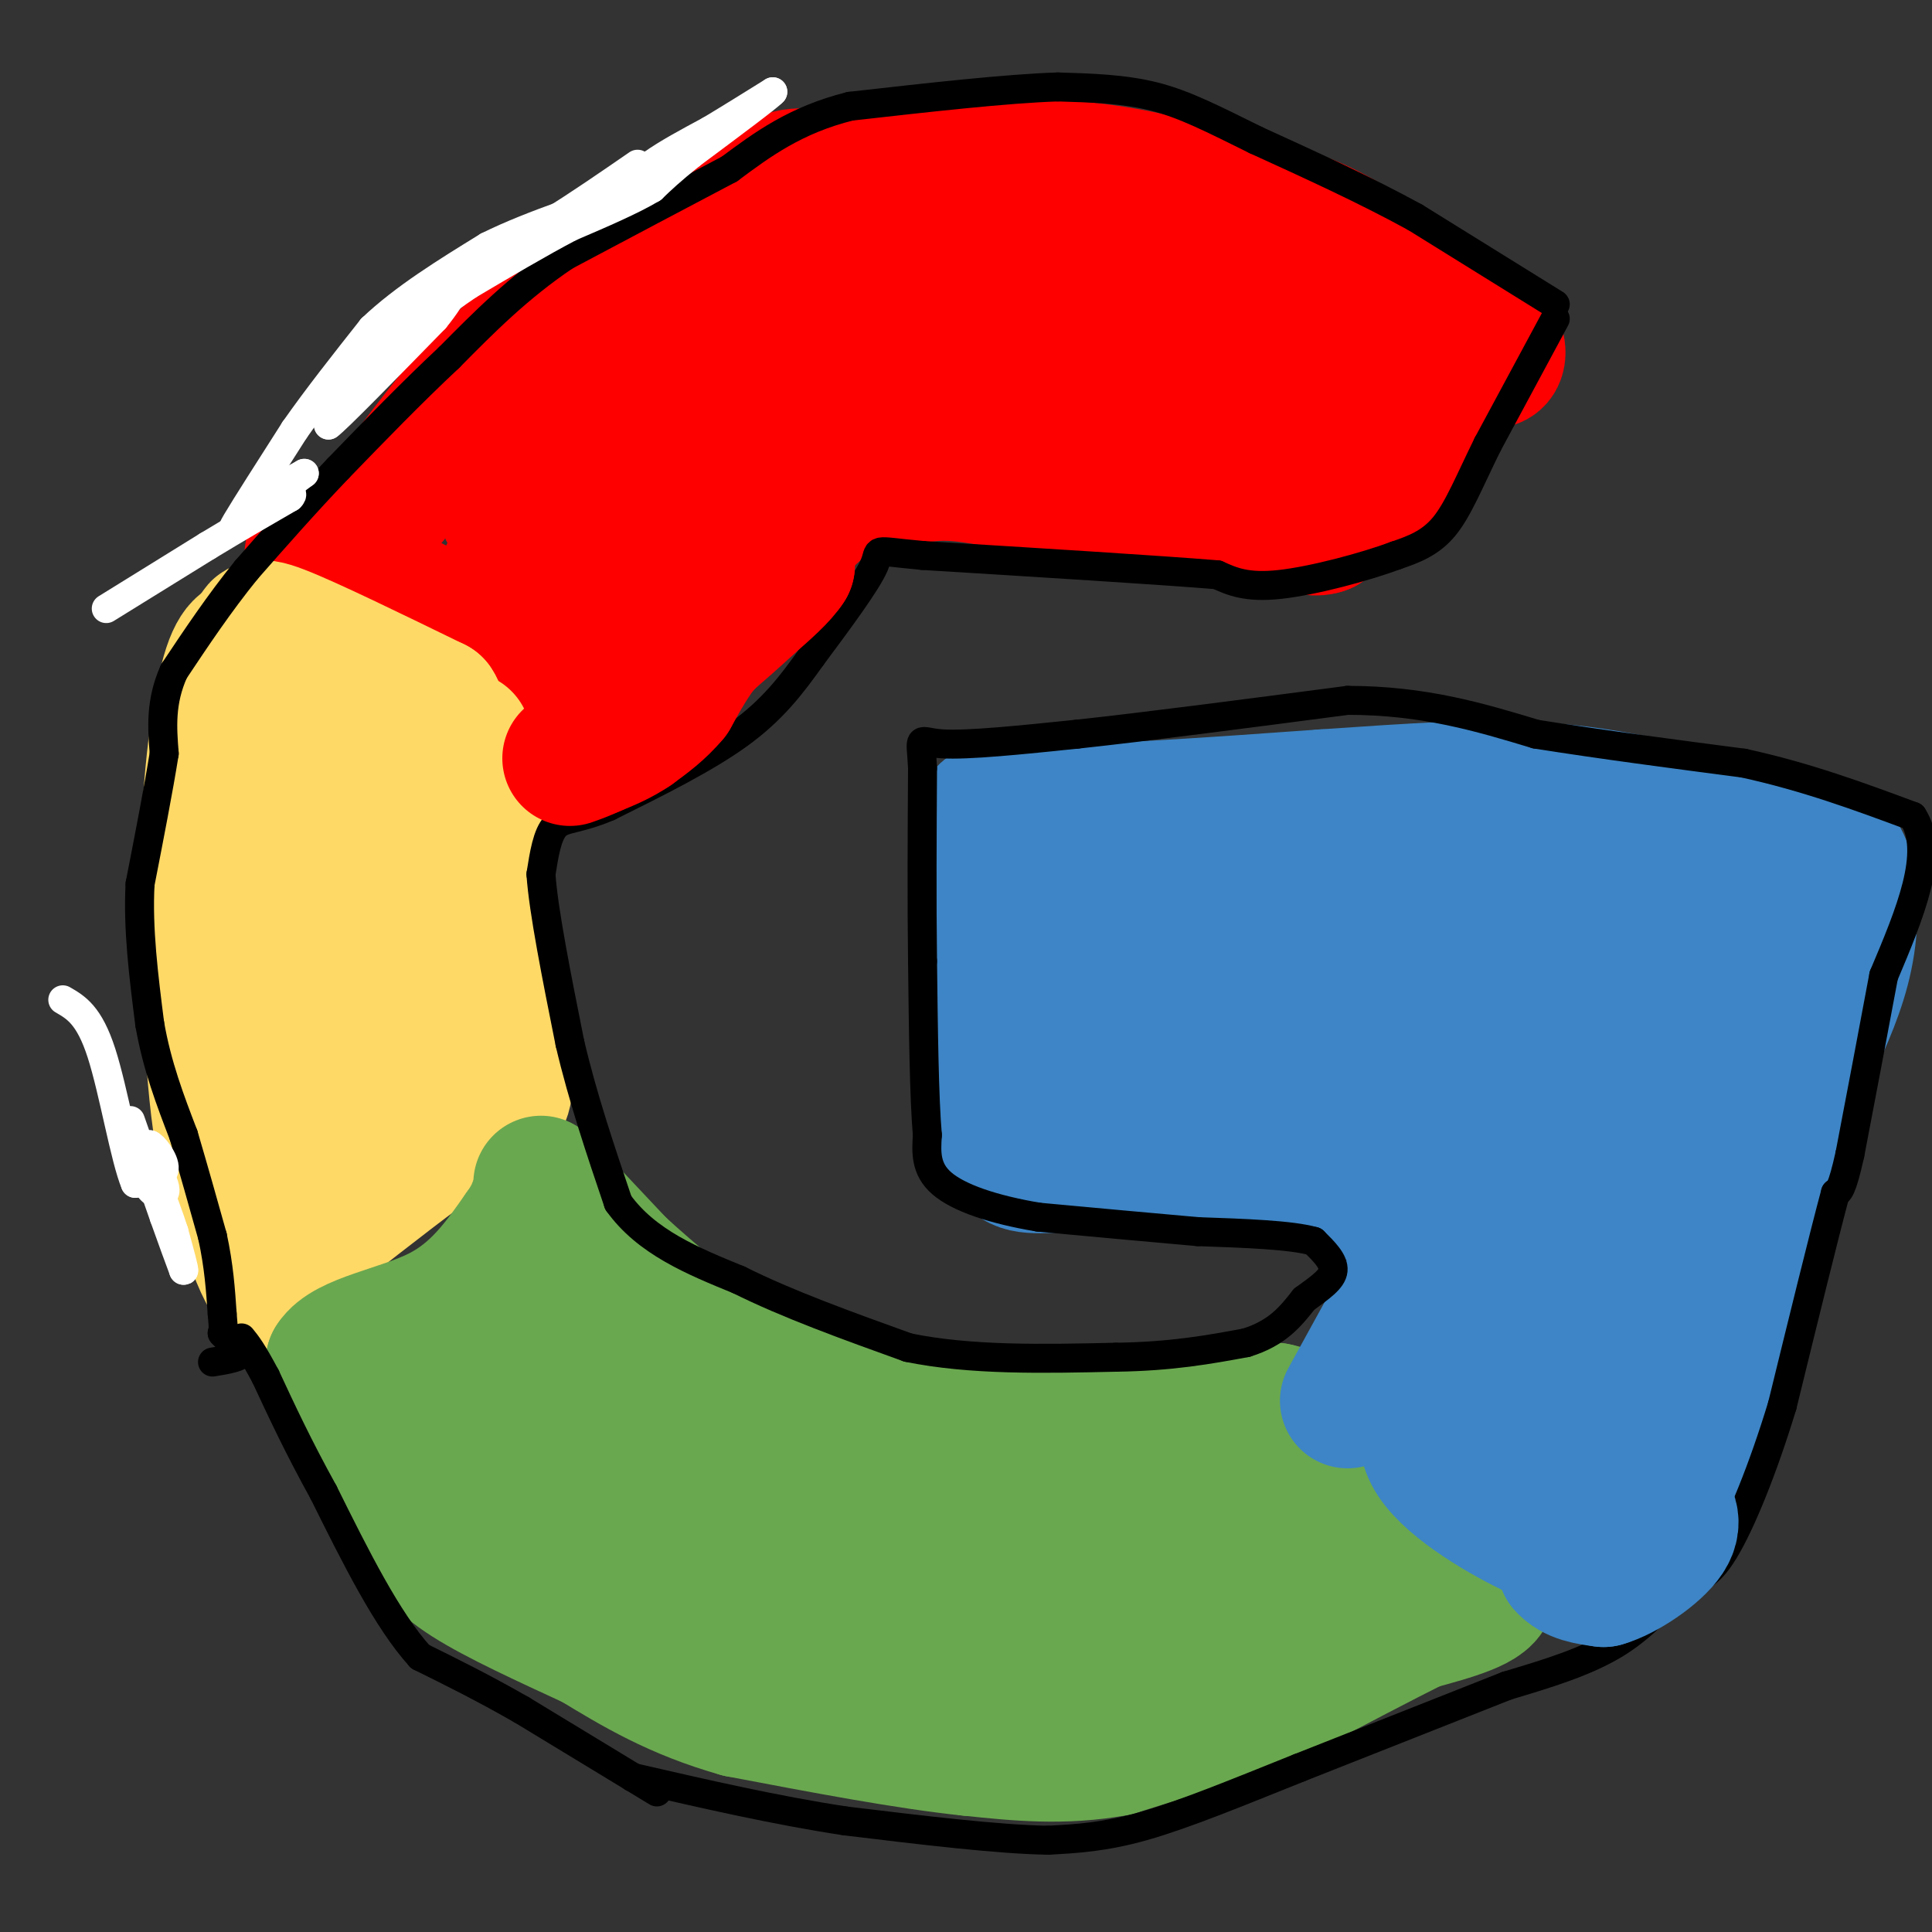 <svg viewBox='0 0 400 400' version='1.1' xmlns='http://www.w3.org/2000/svg' xmlns:xlink='http://www.w3.org/1999/xlink'><rect x="0" y="0" width="400" height="400" fill="#333333" stroke="none"/><g fill='none' stroke='#ff0000' stroke-width='28' stroke-linecap='round' stroke-linejoin='round'><path d='M281,104c-1.917,-3.417 -3.833,-6.833 -5,-6c-1.167,0.833 -1.583,5.917 -2,11'/><path d='M274,109c-2.667,1.167 -8.333,-1.417 -14,-4'/><path d='M260,105c-9.500,-1.333 -26.250,-2.667 -43,-4'/><path d='M217,101c-10.822,-1.511 -16.378,-3.289 -23,-3c-6.622,0.289 -14.311,2.644 -22,5'/><path d='M172,103c-7.667,5.500 -15.833,16.750 -24,28'/><path d='M148,131c-6.833,7.333 -11.917,11.667 -17,16'/><path d='M131,147c-4.167,3.167 -6.083,3.083 -8,3'/><path d='M290,98c0.000,0.000 7.000,-14.000 7,-14'/><path d='M297,84c2.500,-4.833 5.250,-9.917 8,-15'/><path d='M305,69c2.429,-1.893 4.500,0.875 5,3c0.500,2.125 -0.571,3.607 -3,2c-2.429,-1.607 -6.214,-6.304 -10,-11'/><path d='M297,63c-5.689,-4.822 -14.911,-11.378 -22,-15c-7.089,-3.622 -12.044,-4.311 -17,-5'/><path d='M258,43c-8.289,-2.644 -20.511,-6.756 -35,-8c-14.489,-1.244 -31.244,0.378 -48,2'/><path d='M175,37c-9.556,-0.267 -9.444,-1.933 -17,2c-7.556,3.933 -22.778,13.467 -38,23'/><path d='M120,62c-9.500,6.500 -14.250,11.250 -19,16'/><path d='M101,78c-6.500,6.833 -13.250,15.917 -20,25'/><path d='M81,103c-5.667,5.833 -9.833,7.917 -14,10'/><path d='M67,113c-2.756,1.956 -2.644,1.844 -2,2c0.644,0.156 1.822,0.578 3,1'/><path d='M68,116c4.000,2.000 12.500,6.500 21,11'/><path d='M89,127c6.667,5.000 12.833,12.000 19,19'/><path d='M108,146c4.378,4.422 5.822,5.978 6,6c0.178,0.022 -0.911,-1.489 -2,-3'/><path d='M112,149c0.452,-2.452 2.583,-7.083 7,-15c4.417,-7.917 11.119,-19.119 21,-26c9.881,-6.881 22.940,-9.440 36,-12'/><path d='M176,96c12.774,-3.048 26.708,-4.667 44,-5c17.292,-0.333 37.940,0.619 48,0c10.060,-0.619 9.530,-2.810 9,-5'/><path d='M277,86c2.028,-0.409 2.599,1.070 3,-1c0.401,-2.070 0.633,-7.689 -1,-12c-1.633,-4.311 -5.132,-7.315 -10,-10c-4.868,-2.685 -11.105,-5.053 -21,-6c-9.895,-0.947 -23.447,-0.474 -37,0'/><path d='M211,57c-13.889,0.000 -30.111,0.000 -47,7c-16.889,7.000 -34.444,21.000 -52,35'/><path d='M112,99c-9.595,6.589 -7.582,5.560 -6,8c1.582,2.440 2.734,8.349 2,11c-0.734,2.651 -3.352,2.043 -3,1c0.352,-1.043 3.676,-2.522 7,-4'/><path d='M112,115c3.345,-3.048 8.208,-8.667 17,-15c8.792,-6.333 21.512,-13.381 41,-18c19.488,-4.619 45.744,-6.810 72,-9'/><path d='M242,73c13.667,-1.500 11.833,-0.750 10,0'/></g>
<g fill='none' stroke='#ffd966' stroke-width='28' stroke-linecap='round' stroke-linejoin='round'><path d='M96,153c0.000,0.000 3.000,22.000 3,22'/><path d='M99,175c1.333,10.000 3.167,24.000 5,38'/><path d='M104,213c1.044,9.200 1.156,13.200 -1,16c-2.156,2.800 -6.578,4.400 -11,6'/><path d='M92,235c-6.000,4.167 -15.500,11.583 -25,19'/><path d='M67,254c-5.833,5.167 -7.917,8.583 -10,12'/><path d='M57,266c-3.500,-3.167 -7.250,-17.083 -11,-31'/><path d='M46,235c-2.333,-14.167 -2.667,-34.083 -3,-54'/><path d='M43,181c0.156,-16.933 2.044,-32.267 4,-40c1.956,-7.733 3.978,-7.867 6,-8'/><path d='M53,133c0.622,-2.356 -0.822,-4.244 5,-2c5.822,2.244 18.911,8.622 32,15'/><path d='M90,146c3.867,5.756 -2.467,12.644 -5,24c-2.533,11.356 -1.267,27.178 0,43'/><path d='M85,213c-1.152,10.244 -4.030,14.354 -7,18c-2.970,3.646 -6.030,6.828 -9,4c-2.970,-2.828 -5.848,-11.665 -7,-20c-1.152,-8.335 -0.576,-16.167 0,-24'/><path d='M62,191c0.267,-14.178 0.933,-37.622 1,-45c0.067,-7.378 -0.467,1.311 -1,10'/><path d='M62,156c-0.167,1.667 -0.083,0.833 0,0'/></g>
<g fill='none' stroke='#6aa84f' stroke-width='28' stroke-linecap='round' stroke-linejoin='round'><path d='M112,245c0.000,0.000 16.000,17.000 16,17'/><path d='M128,262c6.833,6.333 15.917,13.667 25,21'/><path d='M153,283c10.333,5.167 23.667,7.583 37,10'/><path d='M190,293c12.333,2.167 24.667,2.583 37,3'/><path d='M227,296c12.333,-0.167 24.667,-2.083 37,-4'/><path d='M264,292c8.000,1.500 9.500,7.250 11,13'/><path d='M275,305c4.500,4.500 10.250,9.250 16,14'/><path d='M291,319c5.500,4.000 11.250,7.000 17,10'/><path d='M308,329c0.333,2.833 -7.333,4.917 -15,7'/><path d='M293,336c-7.000,3.500 -17.000,8.750 -27,14'/><path d='M266,350c-10.333,4.333 -22.667,8.167 -35,12'/><path d='M231,362c-10.833,2.000 -20.417,1.000 -30,0'/><path d='M201,362c-13.000,-1.333 -30.500,-4.667 -48,-8'/><path d='M153,354c-13.000,-3.667 -21.500,-8.833 -30,-14'/><path d='M123,340c-10.000,-4.622 -20.000,-9.178 -26,-13c-6.000,-3.822 -8.000,-6.911 -10,-10'/><path d='M87,317c-3.167,-4.333 -6.083,-10.167 -9,-16'/><path d='M78,301c-3.000,-5.833 -6.000,-12.417 -9,-19'/><path d='M69,282c2.733,-4.422 14.067,-5.978 22,-10c7.933,-4.022 12.467,-10.511 17,-17'/><path d='M108,255c3.356,-4.556 3.244,-7.444 2,-2c-1.244,5.444 -3.622,19.222 -6,33'/><path d='M104,286c-0.198,6.656 2.308,6.794 4,8c1.692,1.206 2.571,3.478 12,9c9.429,5.522 27.408,14.292 48,19c20.592,4.708 43.796,5.354 67,6'/><path d='M235,328c17.356,1.600 27.244,2.600 32,2c4.756,-0.600 4.378,-2.800 4,-5'/><path d='M271,325c0.000,-3.800 -2.000,-10.800 -11,-13c-9.000,-2.200 -25.000,0.400 -41,3'/><path d='M219,315c-7.222,1.400 -4.778,3.400 -20,-2c-15.222,-5.400 -48.111,-18.200 -81,-31'/><path d='M118,282c-17.667,-3.000 -21.333,5.000 -25,13'/><path d='M93,295c-6.643,1.595 -10.750,-0.917 4,6c14.750,6.917 48.357,23.262 71,30c22.643,6.738 34.321,3.869 46,1'/><path d='M214,332c15.511,2.467 31.289,8.133 28,10c-3.289,1.867 -25.644,-0.067 -48,-2'/><path d='M194,340c-8.667,-0.500 -6.333,-0.750 -4,-1'/></g>
<g fill='none' stroke='#3d85c6' stroke-width='28' stroke-linecap='round' stroke-linejoin='round'><path d='M279,290c0.000,0.000 11.000,-20.000 11,-20'/><path d='M290,270c3.333,-7.000 6.167,-14.500 9,-22'/><path d='M299,248c1.756,-2.400 1.644,2.600 -3,3c-4.644,0.400 -13.822,-3.800 -23,-8'/><path d='M273,243c-11.500,-1.667 -28.750,-1.833 -46,-2'/><path d='M227,241c-10.711,0.044 -14.489,1.156 -17,-1c-2.511,-2.156 -3.756,-7.578 -5,-13'/><path d='M205,227c-1.167,-10.833 -1.583,-31.417 -2,-52'/><path d='M203,175c0.000,-9.511 1.000,-7.289 13,-7c12.000,0.289 35.000,-1.356 58,-3'/><path d='M274,165c18.000,-1.178 34.000,-2.622 50,-1c16.000,1.622 32.000,6.311 48,11'/><path d='M372,175c8.565,1.625 5.976,0.188 6,0c0.024,-0.188 2.660,0.872 4,5c1.340,4.128 1.383,11.322 0,18c-1.383,6.678 -4.191,12.839 -7,19'/><path d='M375,217c-4.167,14.667 -11.083,41.833 -18,69'/><path d='M357,286c-3.511,13.133 -3.289,11.467 -6,14c-2.711,2.533 -8.356,9.267 -14,16'/><path d='M337,316c-3.733,3.244 -6.067,3.356 -9,3c-2.933,-0.356 -6.467,-1.178 -10,-2'/><path d='M318,317c-6.356,-2.933 -17.244,-9.267 -21,-15c-3.756,-5.733 -0.378,-10.867 3,-16'/><path d='M300,286c1.798,-4.774 4.792,-8.708 6,-11c1.208,-2.292 0.631,-2.940 4,2c3.369,4.940 10.685,15.470 18,26'/><path d='M328,303c3.060,-6.048 1.708,-34.167 5,-53c3.292,-18.833 11.226,-28.381 16,-34c4.774,-5.619 6.387,-7.310 8,-9'/><path d='M357,207c1.667,4.702 1.833,20.958 -2,38c-3.833,17.042 -11.667,34.869 -13,27c-1.333,-7.869 3.833,-41.435 9,-75'/><path d='M351,197c1.714,-14.036 1.500,-11.625 4,-9c2.500,2.625 7.714,5.464 8,7c0.286,1.536 -4.357,1.768 -9,2'/><path d='M354,197c-19.000,-1.000 -62.000,-4.500 -105,-8'/><path d='M249,189c-23.286,-1.250 -29.000,-0.375 -26,3c3.000,3.375 14.714,9.250 20,13c5.286,3.750 4.143,5.375 3,7'/><path d='M246,212c-0.247,1.887 -2.365,3.104 -6,4c-3.635,0.896 -8.786,1.472 -15,0c-6.214,-1.472 -13.490,-4.992 -4,-4c9.490,0.992 35.745,6.496 62,12'/><path d='M283,224c12.917,3.012 14.208,4.542 19,13c4.792,8.458 13.083,23.845 16,24c2.917,0.155 0.458,-14.923 -2,-30'/><path d='M316,231c-0.313,-8.447 -0.094,-14.563 0,-19c0.094,-4.437 0.064,-7.195 -4,-6c-4.064,1.195 -12.161,6.341 -8,10c4.161,3.659 20.581,5.829 37,8'/><path d='M341,224c4.809,0.278 -1.670,-3.029 -9,-6c-7.330,-2.971 -15.512,-5.608 -28,-6c-12.488,-0.392 -29.282,1.459 -28,1c1.282,-0.459 20.641,-3.230 40,-6'/><path d='M316,207c5.927,-1.933 0.746,-3.767 4,-5c3.254,-1.233 14.944,-1.867 19,-5c4.056,-3.133 0.476,-8.767 -2,-12c-2.476,-3.233 -3.850,-4.067 -10,-4c-6.150,0.067 -17.075,1.033 -28,2'/><path d='M299,183c-8.822,0.809 -16.878,1.831 -23,4c-6.122,2.169 -10.312,5.484 -12,8c-1.688,2.516 -0.875,4.231 0,6c0.875,1.769 1.813,3.592 9,5c7.187,1.408 20.625,2.402 22,2c1.375,-0.402 -9.312,-2.201 -20,-4'/><path d='M275,204c-3.333,-0.667 -1.667,-0.333 0,0'/></g>
<g fill='none' stroke='#000000' stroke-width='6' stroke-linecap='round' stroke-linejoin='round'><path d='M322,66c0.000,0.000 -14.000,26.000 -14,26'/><path d='M308,92c-3.733,7.556 -6.067,13.444 -9,17c-2.933,3.556 -6.467,4.778 -10,6'/><path d='M289,115c-6.311,2.356 -17.089,5.244 -24,6c-6.911,0.756 -9.956,-0.622 -13,-2'/><path d='M252,119c-12.333,-1.000 -36.667,-2.500 -61,-4'/><path d='M191,115c-11.133,-1.022 -8.467,-1.578 -10,2c-1.533,3.578 -7.267,11.289 -13,19'/><path d='M168,136c-4.156,5.844 -8.044,10.956 -15,16c-6.956,5.044 -16.978,10.022 -27,15'/><path d='M126,167c-6.511,2.778 -9.289,2.222 -11,4c-1.711,1.778 -2.356,5.889 -3,10'/><path d='M112,181c0.500,7.500 3.250,21.250 6,35'/><path d='M118,216c2.667,11.333 6.333,22.167 10,33'/><path d='M128,249c5.833,8.167 15.417,12.083 25,16'/><path d='M153,265c10.000,5.000 22.500,9.500 35,14'/><path d='M188,279c13.000,2.667 28.000,2.333 43,2'/><path d='M231,281c11.667,-0.167 19.333,-1.583 27,-3'/><path d='M258,278c6.500,-2.000 9.250,-5.500 12,-9'/><path d='M270,269c3.378,-2.467 5.822,-4.133 6,-6c0.178,-1.867 -1.911,-3.933 -4,-6'/><path d='M272,257c-4.667,-1.333 -14.333,-1.667 -24,-2'/><path d='M248,255c-9.500,-0.833 -21.250,-1.917 -33,-3'/><path d='M215,252c-9.444,-1.578 -16.556,-4.022 -20,-7c-3.444,-2.978 -3.222,-6.489 -3,-10'/><path d='M192,235c-0.667,-7.667 -0.833,-21.833 -1,-36'/><path d='M191,199c-0.167,-12.667 -0.083,-26.333 0,-40'/><path d='M191,159c-0.356,-7.244 -1.244,-5.356 4,-5c5.244,0.356 16.622,-0.822 28,-2'/><path d='M223,152c14.000,-1.500 35.000,-4.250 56,-7'/><path d='M279,145c15.833,0.000 27.417,3.500 39,7'/><path d='M318,152c13.667,2.167 28.333,4.083 43,6'/><path d='M361,158c13.000,2.833 24.000,6.917 35,11'/><path d='M396,169c4.833,7.333 -0.583,20.167 -6,33'/><path d='M390,202c-2.167,11.667 -4.583,24.333 -7,37'/><path d='M383,239c-1.667,7.500 -2.333,7.750 -3,8'/><path d='M380,247c-2.333,8.667 -6.667,26.333 -11,44'/><path d='M369,291c-4.022,13.244 -8.578,24.356 -12,30c-3.422,5.644 -5.711,5.822 -8,6'/><path d='M349,327c-3.333,3.422 -7.667,8.978 -14,13c-6.333,4.022 -14.667,6.511 -23,9'/><path d='M312,349c-11.000,4.333 -27.000,10.667 -43,17'/><path d='M269,366c-12.911,5.178 -23.689,9.622 -32,12c-8.311,2.378 -14.156,2.689 -20,3'/><path d='M217,381c-10.333,-0.167 -26.167,-2.083 -42,-4'/><path d='M175,377c-14.333,-2.167 -29.167,-5.583 -44,-9'/><path d='M136,371c0.000,0.000 -28.000,-17.000 -28,-17'/><path d='M108,354c-8.167,-4.667 -14.583,-7.833 -21,-11'/><path d='M87,343c-6.833,-7.500 -13.417,-20.750 -20,-34'/><path d='M67,309c-5.333,-9.667 -8.667,-16.833 -12,-24'/><path d='M55,285c-2.833,-5.333 -3.917,-6.667 -5,-8'/><path d='M322,63c0.000,0.000 -29.000,-18.000 -29,-18'/><path d='M293,45c-10.333,-5.667 -21.667,-10.833 -33,-16'/><path d='M260,29c-8.911,-4.400 -14.689,-7.400 -21,-9c-6.311,-1.600 -13.156,-1.800 -20,-2'/><path d='M219,18c-10.500,0.333 -26.750,2.167 -43,4'/><path d='M176,22c-11.333,2.833 -18.167,7.917 -25,13'/><path d='M151,35c-9.833,5.167 -21.917,11.583 -34,18'/><path d='M117,53c-9.667,6.500 -16.833,13.750 -24,21'/><path d='M93,74c-7.833,7.333 -15.417,15.167 -23,23'/><path d='M70,97c-7.000,7.333 -13.000,14.167 -19,21'/><path d='M51,118c-5.667,7.000 -10.333,14.000 -15,21'/><path d='M36,139c-2.833,6.333 -2.417,11.667 -2,17'/><path d='M34,156c-1.167,7.333 -3.083,17.167 -5,27'/><path d='M29,183c-0.500,9.333 0.750,19.167 2,29'/><path d='M31,212c1.500,8.667 4.250,15.833 7,23'/><path d='M38,235c2.167,7.333 4.083,14.167 6,21'/><path d='M44,256c1.333,6.167 1.667,11.083 2,16'/><path d='M46,272c0.333,3.333 0.167,3.667 0,4'/><path d='M46,276c1.156,1.422 4.044,2.978 4,4c-0.044,1.022 -3.022,1.511 -6,2'/></g>
<g fill='none' stroke='#ffffff' stroke-width='6' stroke-linecap='round' stroke-linejoin='round'><path d='M27,232c0.000,0.000 7.000,20.000 7,20'/><path d='M34,252c1.833,5.167 2.917,8.083 4,11'/><path d='M38,263c0.333,0.500 -0.833,-3.750 -2,-8'/><path d='M36,255c-1.000,-3.167 -2.500,-7.083 -4,-11'/><path d='M32,244c-0.844,-2.600 -0.956,-3.600 -1,-3c-0.044,0.600 -0.022,2.800 0,5'/><path d='M31,246c0.711,1.178 2.489,1.622 3,1c0.511,-0.622 -0.244,-2.311 -1,-4'/><path d='M33,243c-0.500,-1.667 -1.250,-3.833 -2,-6'/><path d='M31,237c0.622,0.044 3.178,3.156 3,5c-0.178,1.844 -3.089,2.422 -6,3'/><path d='M28,245c-2.133,-5.044 -4.467,-19.156 -7,-27c-2.533,-7.844 -5.267,-9.422 -8,-11'/><path d='M22,126c0.000,0.000 21.000,-13.000 21,-13'/><path d='M43,113c6.333,-3.833 11.667,-6.917 17,-10'/><path d='M60,103c1.711,-1.600 -2.511,-0.600 -3,-1c-0.489,-0.400 2.756,-2.200 6,-4'/><path d='M63,98c-0.833,0.667 -5.917,4.333 -11,8'/><path d='M52,106c-2.911,2.533 -4.689,4.867 -3,2c1.689,-2.867 6.844,-10.933 12,-19'/><path d='M61,89c4.667,-6.667 10.333,-13.833 16,-21'/><path d='M77,68c6.667,-6.333 15.333,-11.667 24,-17'/><path d='M101,51c9.689,-4.822 21.911,-8.378 28,-11c6.089,-2.622 6.044,-4.311 6,-6'/><path d='M135,34c3.000,-2.167 7.500,-4.583 12,-7'/><path d='M147,27c4.167,-2.500 8.583,-5.250 13,-8'/><path d='M160,19c-0.667,0.833 -8.833,6.917 -17,13'/><path d='M143,32c-4.167,3.333 -6.083,5.167 -8,7'/><path d='M135,39c-4.167,2.500 -10.583,5.250 -17,8'/><path d='M118,47c-6.333,3.333 -13.667,7.667 -21,12'/><path d='M97,59c-6.000,4.000 -10.500,8.000 -15,12'/><path d='M82,71c-4.833,4.833 -9.417,10.917 -14,17'/><path d='M68,88c1.333,-0.833 11.667,-11.417 22,-22'/><path d='M90,66c4.489,-5.467 4.711,-8.133 8,-11c3.289,-2.867 9.644,-5.933 16,-9'/><path d='M114,46c5.667,-3.500 11.833,-7.750 18,-12'/></g>
<g fill='none' stroke='#ff0000' stroke-width='28' stroke-linecap='round' stroke-linejoin='round'><path d='M168,100c-2.083,0.250 -4.167,0.500 -5,2c-0.833,1.500 -0.417,4.250 0,7'/><path d='M163,109c0.000,1.667 0.000,2.333 0,3'/><path d='M163,112c0.000,1.333 0.000,3.167 0,5'/><path d='M163,117c-1.333,2.167 -4.667,5.083 -8,8'/><path d='M155,125c-2.833,2.667 -5.917,5.333 -9,8'/><path d='M146,133c-2.667,3.167 -4.833,7.083 -7,11'/><path d='M139,144c-2.500,3.000 -5.250,5.000 -8,7'/><path d='M131,151c-2.667,1.833 -5.333,2.917 -8,4'/><path d='M123,155c-2.167,1.000 -3.583,1.500 -5,2'/></g>
<g fill='none' stroke='#3d85c6' stroke-width='28' stroke-linecap='round' stroke-linejoin='round'><path d='M317,290c-2.417,1.250 -4.833,2.500 -5,4c-0.167,1.500 1.917,3.250 4,5'/><path d='M316,299c1.500,3.333 3.250,9.167 5,15'/><path d='M321,314c1.333,4.167 2.167,7.083 3,10'/><path d='M324,324c1.833,2.167 4.917,2.583 8,3'/><path d='M332,327c4.222,-1.178 10.778,-5.622 13,-9c2.222,-3.378 0.111,-5.689 -2,-8'/></g>
</svg>
